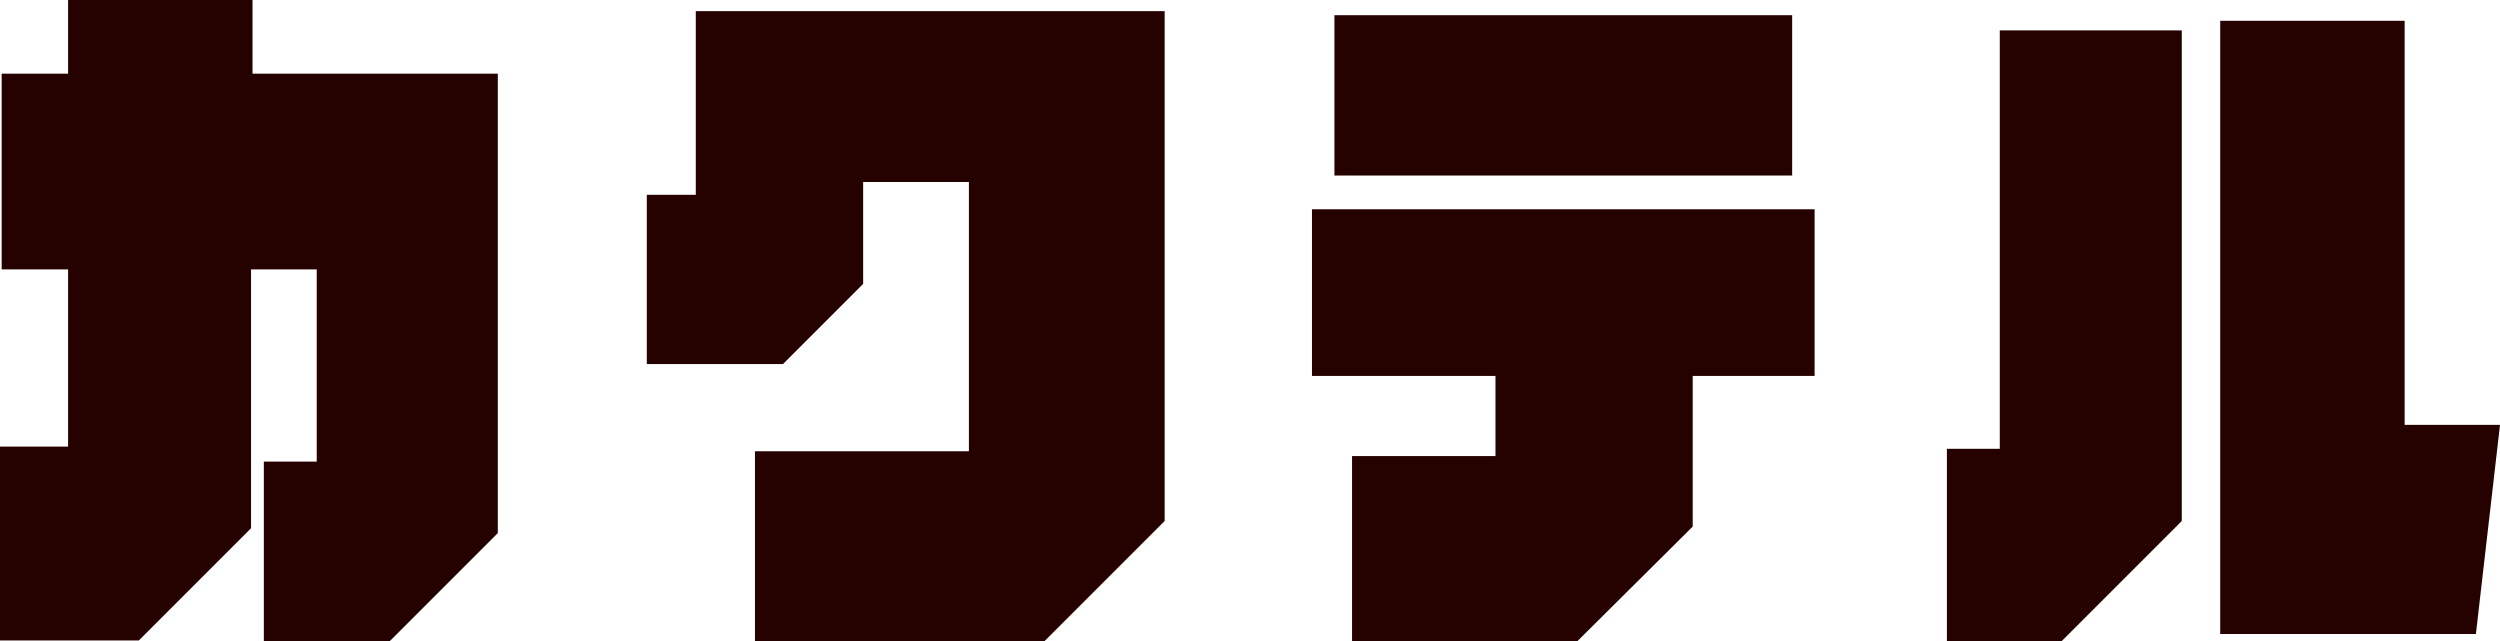 <?xml version="1.0" encoding="UTF-8"?><svg id="_イヤー_2" xmlns="http://www.w3.org/2000/svg" viewBox="0 0 134.74 34.56"><defs><style>.cls-1{fill:#250200;}</style></defs><g id="_ザイン"><g><path class="cls-1" d="M26.83,3.97V28.73l-5.83,5.83h-6.78v-9.68h2.85V14.52h-3.54v13.95l-6.05,6.05H0v-10.45H3.67V14.52H.09V3.97H3.67V0H13.61V3.97h13.22Z"/><path class="cls-1" d="M56.29,34.56h-15.6v-10.24h11.53V9.81h-5.7v5.49l-4.32,4.32h-7.34V10.5h2.64V.6h25.27V28.08l-6.48,6.48Z"/><path class="cls-1" d="M97.8,20.26h-6.57v8.12l-6.22,6.18h-12.14v-9.98h7.73v-4.32h-9.89V11.28h27.09v8.99Zm-1.21-10.8h-24.67V.82h24.67V9.46Z"/><path class="cls-1" d="M107.78,1.64h9.81V28.08l-6.48,6.48h-6.18v-10.37h2.85V1.64Zm25.66,32.53h-13.78V1.12h9.94V22.9h5.14l-1.3,11.28Z"/></g></g></svg>